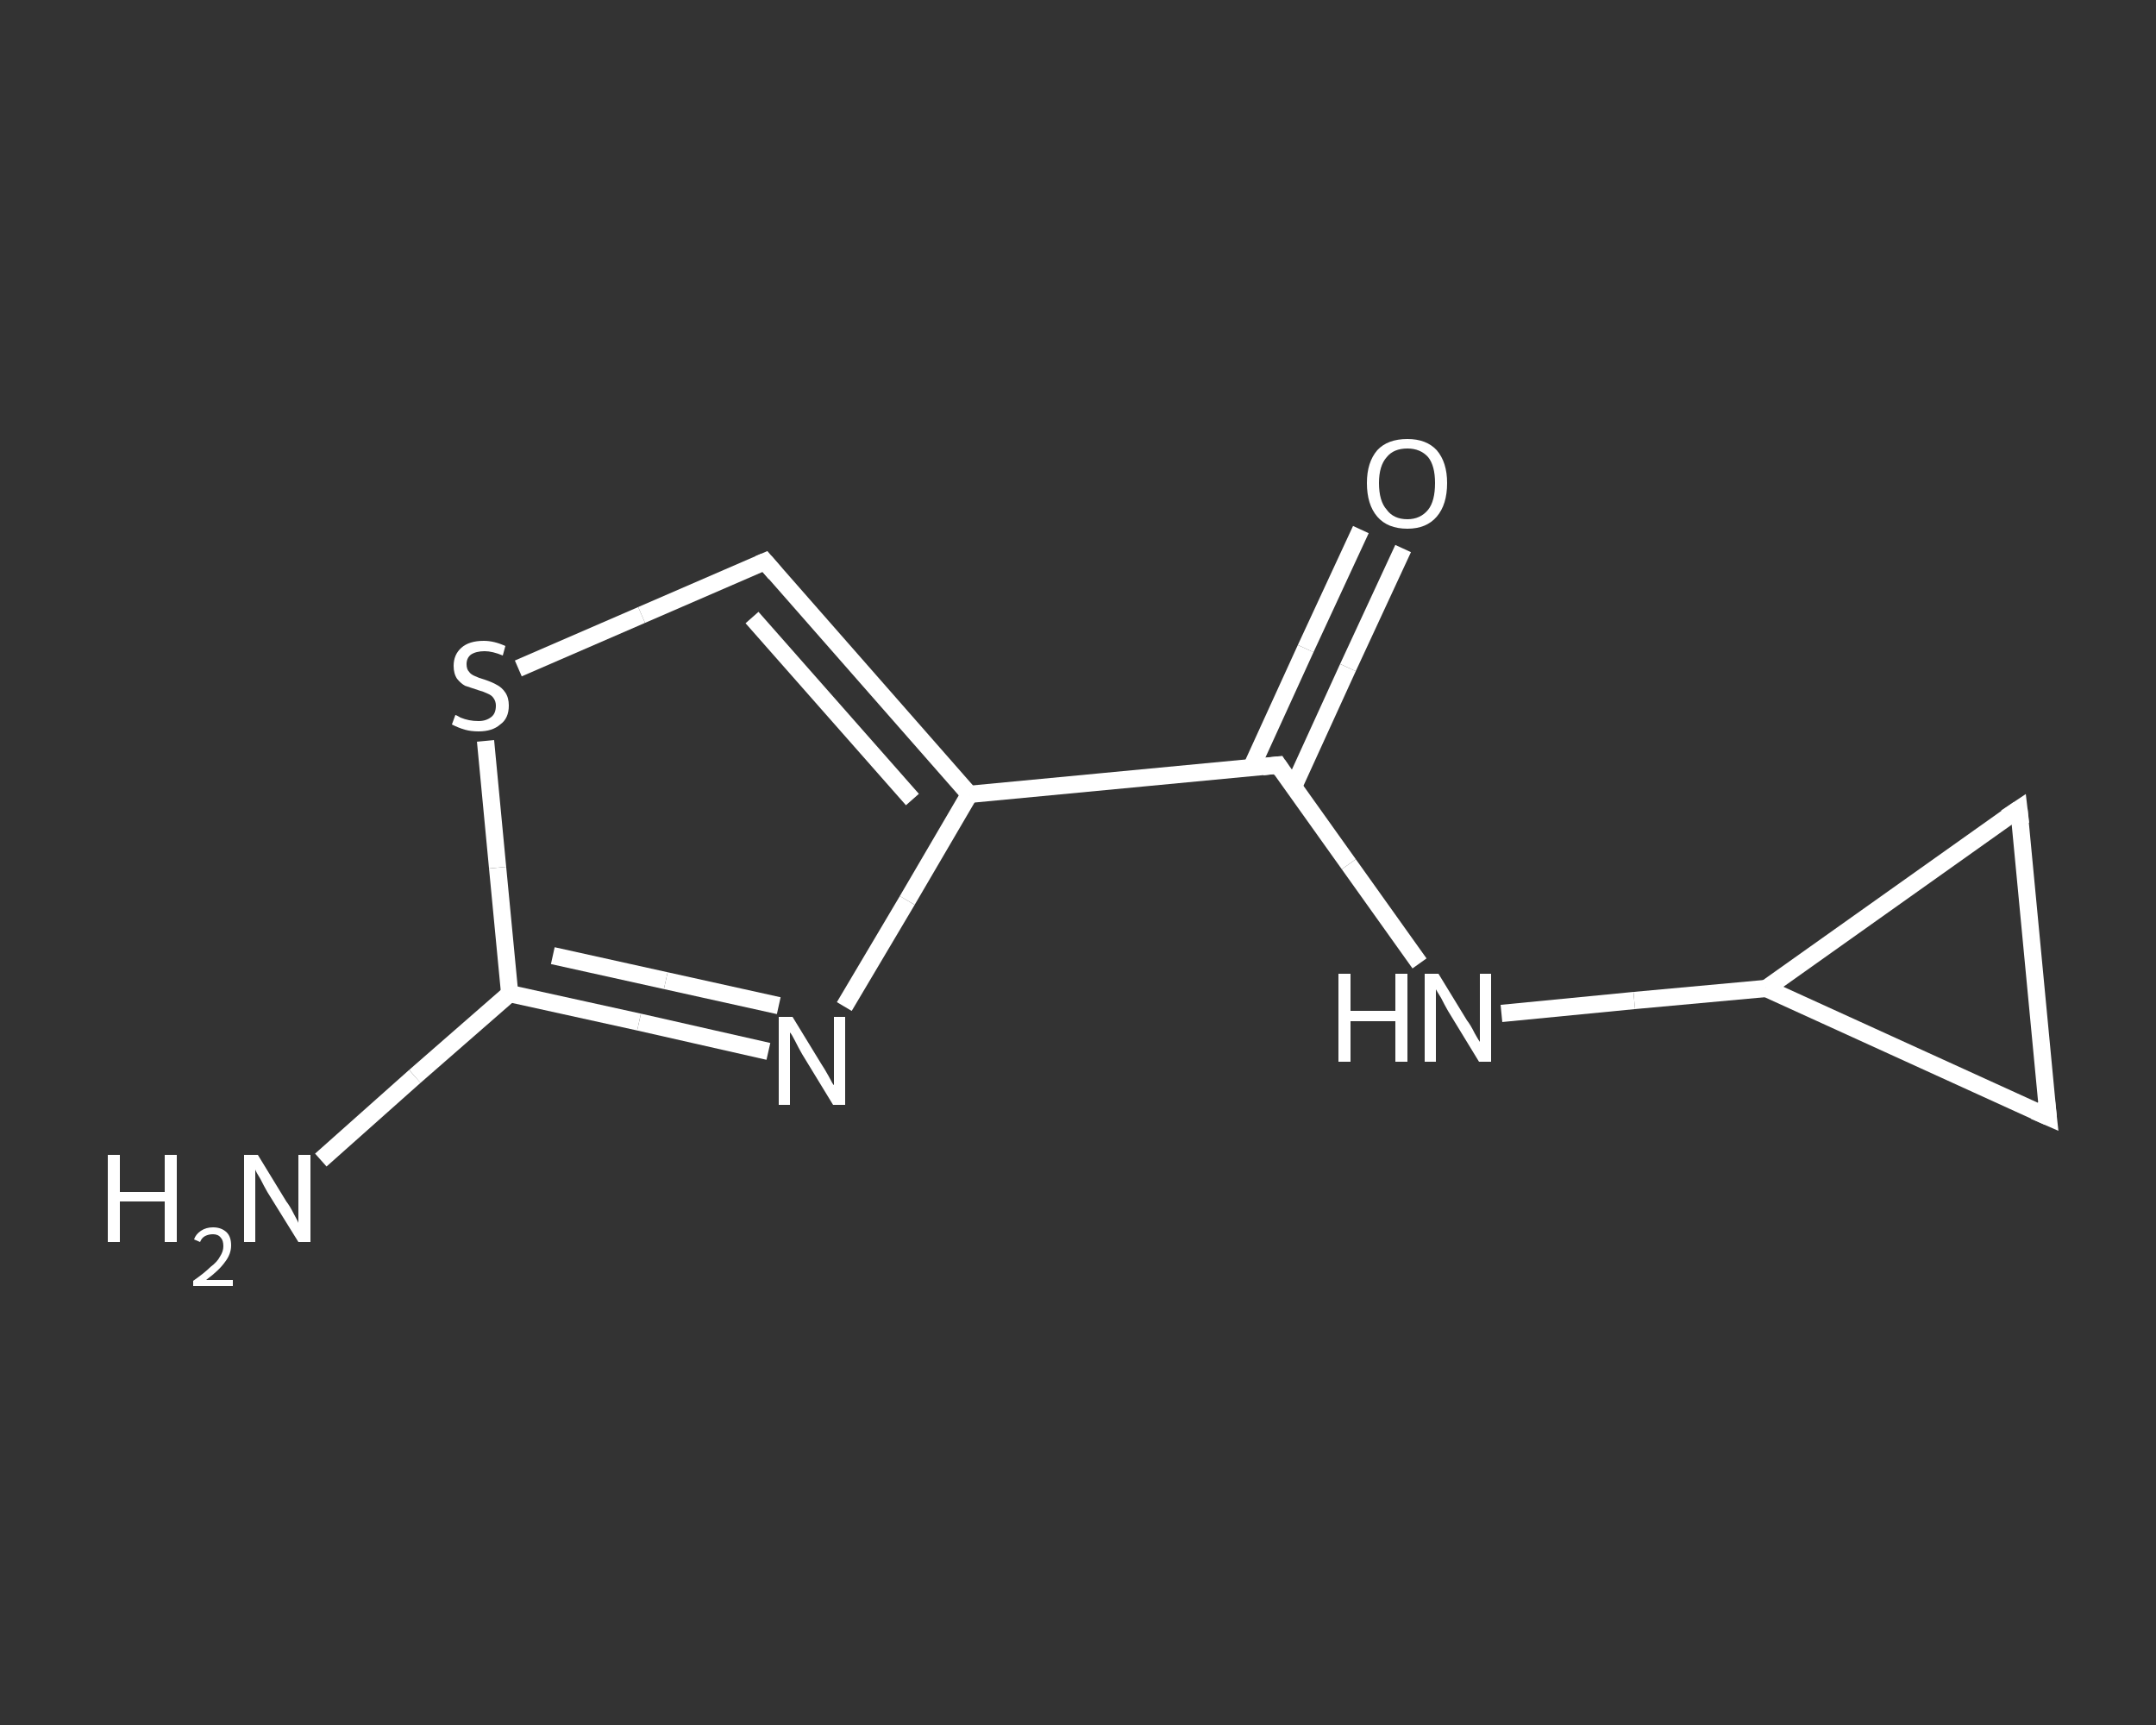 <?xml version='1.0' encoding='iso-8859-1'?>
<svg version='1.1' baseProfile='full'
              xmlns='http://www.w3.org/2000/svg'
                      xmlns:rdkit='http://www.rdkit.org/xml'
                      xmlns:xlink='http://www.w3.org/1999/xlink'
                  xml:space='preserve'
width='250px' height='200px' viewBox='0 0 250 200'>
<rect x="0" y="0" width="250" height="200" fill="#333333" stroke="none"/>
<!-- END OF HEADER -->
<rect style='opacity:1.0;fill:transparent;stroke:none' width='250.0' height='200.0' x='0.0' y='0.0'> </rect>
<path class='bond-0 atom-0 atom-1' d='M 37.2,134.5 L 48.1,124.8' style='fill:none;fill-rule:evenodd;stroke:#FFFFFF;stroke-width:2.0px;stroke-linecap:butt;stroke-linejoin:miter;stroke-opacity:1' />
<path class='bond-0 atom-0 atom-1' d='M 48.1,124.8 L 59.1,115.2' style='fill:none;fill-rule:evenodd;stroke:#FFFFFF;stroke-width:2.0px;stroke-linecap:butt;stroke-linejoin:miter;stroke-opacity:1' />
<path class='bond-1 atom-1 atom-2' d='M 59.1,115.2 L 74.1,118.5' style='fill:none;fill-rule:evenodd;stroke:#FFFFFF;stroke-width:2.0px;stroke-linecap:butt;stroke-linejoin:miter;stroke-opacity:1' />
<path class='bond-1 atom-1 atom-2' d='M 74.1,118.5 L 89.1,121.9' style='fill:none;fill-rule:evenodd;stroke:#FFFFFF;stroke-width:2.0px;stroke-linecap:butt;stroke-linejoin:miter;stroke-opacity:1' />
<path class='bond-1 atom-1 atom-2' d='M 64.1,110.8 L 77.2,113.7' style='fill:none;fill-rule:evenodd;stroke:#FFFFFF;stroke-width:2.0px;stroke-linecap:butt;stroke-linejoin:miter;stroke-opacity:1' />
<path class='bond-1 atom-1 atom-2' d='M 77.2,113.7 L 90.3,116.6' style='fill:none;fill-rule:evenodd;stroke:#FFFFFF;stroke-width:2.0px;stroke-linecap:butt;stroke-linejoin:miter;stroke-opacity:1' />
<path class='bond-2 atom-2 atom-3' d='M 97.9,116.7 L 105.2,104.4' style='fill:none;fill-rule:evenodd;stroke:#FFFFFF;stroke-width:2.0px;stroke-linecap:butt;stroke-linejoin:miter;stroke-opacity:1' />
<path class='bond-2 atom-2 atom-3' d='M 105.2,104.4 L 112.4,92.1' style='fill:none;fill-rule:evenodd;stroke:#FFFFFF;stroke-width:2.0px;stroke-linecap:butt;stroke-linejoin:miter;stroke-opacity:1' />
<path class='bond-3 atom-3 atom-4' d='M 112.4,92.1 L 148.2,88.7' style='fill:none;fill-rule:evenodd;stroke:#FFFFFF;stroke-width:2.0px;stroke-linecap:butt;stroke-linejoin:miter;stroke-opacity:1' />
<path class='bond-4 atom-4 atom-5' d='M 150.0,91.2 L 156.3,77.4' style='fill:none;fill-rule:evenodd;stroke:#FFFFFF;stroke-width:2.0px;stroke-linecap:butt;stroke-linejoin:miter;stroke-opacity:1' />
<path class='bond-4 atom-4 atom-5' d='M 156.3,77.4 L 162.7,63.6' style='fill:none;fill-rule:evenodd;stroke:#FFFFFF;stroke-width:2.0px;stroke-linecap:butt;stroke-linejoin:miter;stroke-opacity:1' />
<path class='bond-4 atom-4 atom-5' d='M 145.1,89.0 L 151.4,75.2' style='fill:none;fill-rule:evenodd;stroke:#FFFFFF;stroke-width:2.0px;stroke-linecap:butt;stroke-linejoin:miter;stroke-opacity:1' />
<path class='bond-4 atom-4 atom-5' d='M 151.4,75.2 L 157.8,61.4' style='fill:none;fill-rule:evenodd;stroke:#FFFFFF;stroke-width:2.0px;stroke-linecap:butt;stroke-linejoin:miter;stroke-opacity:1' />
<path class='bond-5 atom-4 atom-6' d='M 148.2,88.7 L 156.4,100.2' style='fill:none;fill-rule:evenodd;stroke:#FFFFFF;stroke-width:2.0px;stroke-linecap:butt;stroke-linejoin:miter;stroke-opacity:1' />
<path class='bond-5 atom-4 atom-6' d='M 156.4,100.2 L 164.6,111.7' style='fill:none;fill-rule:evenodd;stroke:#FFFFFF;stroke-width:2.0px;stroke-linecap:butt;stroke-linejoin:miter;stroke-opacity:1' />
<path class='bond-6 atom-6 atom-7' d='M 174.1,117.5 L 189.5,116.0' style='fill:none;fill-rule:evenodd;stroke:#FFFFFF;stroke-width:2.0px;stroke-linecap:butt;stroke-linejoin:miter;stroke-opacity:1' />
<path class='bond-6 atom-6 atom-7' d='M 189.5,116.0 L 204.8,114.6' style='fill:none;fill-rule:evenodd;stroke:#FFFFFF;stroke-width:2.0px;stroke-linecap:butt;stroke-linejoin:miter;stroke-opacity:1' />
<path class='bond-7 atom-7 atom-8' d='M 204.8,114.6 L 234.1,93.8' style='fill:none;fill-rule:evenodd;stroke:#FFFFFF;stroke-width:2.0px;stroke-linecap:butt;stroke-linejoin:miter;stroke-opacity:1' />
<path class='bond-8 atom-8 atom-9' d='M 234.1,93.8 L 237.5,129.5' style='fill:none;fill-rule:evenodd;stroke:#FFFFFF;stroke-width:2.0px;stroke-linecap:butt;stroke-linejoin:miter;stroke-opacity:1' />
<path class='bond-9 atom-3 atom-10' d='M 112.4,92.1 L 88.7,65.1' style='fill:none;fill-rule:evenodd;stroke:#FFFFFF;stroke-width:2.0px;stroke-linecap:butt;stroke-linejoin:miter;stroke-opacity:1' />
<path class='bond-9 atom-3 atom-10' d='M 105.8,92.7 L 87.2,71.6' style='fill:none;fill-rule:evenodd;stroke:#FFFFFF;stroke-width:2.0px;stroke-linecap:butt;stroke-linejoin:miter;stroke-opacity:1' />
<path class='bond-10 atom-10 atom-11' d='M 88.7,65.1 L 74.4,71.3' style='fill:none;fill-rule:evenodd;stroke:#FFFFFF;stroke-width:2.0px;stroke-linecap:butt;stroke-linejoin:miter;stroke-opacity:1' />
<path class='bond-10 atom-10 atom-11' d='M 74.4,71.3 L 60.1,77.5' style='fill:none;fill-rule:evenodd;stroke:#FFFFFF;stroke-width:2.0px;stroke-linecap:butt;stroke-linejoin:miter;stroke-opacity:1' />
<path class='bond-11 atom-11 atom-1' d='M 56.3,85.9 L 57.7,100.6' style='fill:none;fill-rule:evenodd;stroke:#FFFFFF;stroke-width:2.0px;stroke-linecap:butt;stroke-linejoin:miter;stroke-opacity:1' />
<path class='bond-11 atom-11 atom-1' d='M 57.7,100.6 L 59.1,115.2' style='fill:none;fill-rule:evenodd;stroke:#FFFFFF;stroke-width:2.0px;stroke-linecap:butt;stroke-linejoin:miter;stroke-opacity:1' />
<path class='bond-12 atom-9 atom-7' d='M 237.5,129.5 L 204.8,114.6' style='fill:none;fill-rule:evenodd;stroke:#FFFFFF;stroke-width:2.0px;stroke-linecap:butt;stroke-linejoin:miter;stroke-opacity:1' />
<path d='M 146.4,88.9 L 148.2,88.7 L 148.6,89.3' style='fill:none;stroke:#FFFFFF;stroke-width:2.0px;stroke-linecap:butt;stroke-linejoin:miter;stroke-opacity:1;' />
<path d='M 232.6,94.8 L 234.1,93.8 L 234.3,95.5' style='fill:none;stroke:#FFFFFF;stroke-width:2.0px;stroke-linecap:butt;stroke-linejoin:miter;stroke-opacity:1;' />
<path d='M 237.3,127.7 L 237.5,129.5 L 235.9,128.8' style='fill:none;stroke:#FFFFFF;stroke-width:2.0px;stroke-linecap:butt;stroke-linejoin:miter;stroke-opacity:1;' />
<path d='M 89.9,66.5 L 88.7,65.1 L 88.0,65.4' style='fill:none;stroke:#FFFFFF;stroke-width:2.0px;stroke-linecap:butt;stroke-linejoin:miter;stroke-opacity:1;' />
<path class='atom-0' d='M 12.5 133.9
L 13.9 133.9
L 13.9 138.2
L 19.1 138.2
L 19.1 133.9
L 20.5 133.9
L 20.5 144.0
L 19.1 144.0
L 19.1 139.3
L 13.9 139.3
L 13.9 144.0
L 12.5 144.0
L 12.5 133.9
' fill='#FFFFFF'/>
<path class='atom-0' d='M 22.5 143.7
Q 22.7 143.1, 23.3 142.7
Q 23.9 142.3, 24.7 142.3
Q 25.7 142.3, 26.3 142.9
Q 26.8 143.4, 26.8 144.4
Q 26.8 145.4, 26.1 146.3
Q 25.4 147.3, 23.9 148.4
L 27.0 148.4
L 27.0 149.1
L 22.4 149.1
L 22.4 148.5
Q 23.7 147.6, 24.4 146.9
Q 25.2 146.3, 25.5 145.7
Q 25.9 145.1, 25.9 144.5
Q 25.9 143.8, 25.6 143.5
Q 25.3 143.1, 24.7 143.1
Q 24.2 143.1, 23.8 143.3
Q 23.4 143.5, 23.2 144.0
L 22.5 143.7
' fill='#FFFFFF'/>
<path class='atom-0' d='M 29.9 133.9
L 33.2 139.3
Q 33.6 139.8, 34.1 140.8
Q 34.6 141.7, 34.6 141.8
L 34.6 133.9
L 36.0 133.9
L 36.0 144.0
L 34.6 144.0
L 31.0 138.2
Q 30.6 137.5, 30.2 136.7
Q 29.7 135.9, 29.6 135.6
L 29.6 144.0
L 28.3 144.0
L 28.3 133.9
L 29.9 133.9
' fill='#FFFFFF'/>
<path class='atom-2' d='M 91.9 117.9
L 95.2 123.3
Q 95.6 123.9, 96.1 124.8
Q 96.6 125.8, 96.7 125.8
L 96.7 117.9
L 98.0 117.9
L 98.0 128.1
L 96.6 128.1
L 93.0 122.2
Q 92.6 121.5, 92.2 120.7
Q 91.8 119.9, 91.6 119.7
L 91.6 128.1
L 90.3 128.1
L 90.3 117.9
L 91.9 117.9
' fill='#FFFFFF'/>
<path class='atom-5' d='M 158.5 56.0
Q 158.5 53.6, 159.7 52.2
Q 160.9 50.9, 163.2 50.9
Q 165.4 50.9, 166.6 52.2
Q 167.8 53.6, 167.8 56.0
Q 167.8 58.5, 166.6 59.9
Q 165.4 61.3, 163.2 61.3
Q 160.9 61.3, 159.7 59.9
Q 158.5 58.5, 158.5 56.0
M 163.2 60.2
Q 164.7 60.2, 165.6 59.1
Q 166.4 58.1, 166.4 56.0
Q 166.4 54.0, 165.6 53.0
Q 164.7 52.0, 163.2 52.0
Q 161.6 52.0, 160.8 53.0
Q 159.9 54.0, 159.9 56.0
Q 159.9 58.1, 160.8 59.1
Q 161.6 60.2, 163.2 60.2
' fill='#FFFFFF'/>
<path class='atom-6' d='M 155.2 112.9
L 156.6 112.9
L 156.6 117.2
L 161.8 117.2
L 161.8 112.9
L 163.2 112.9
L 163.2 123.1
L 161.8 123.1
L 161.8 118.4
L 156.6 118.4
L 156.6 123.1
L 155.2 123.1
L 155.2 112.9
' fill='#FFFFFF'/>
<path class='atom-6' d='M 166.8 112.9
L 170.1 118.3
Q 170.5 118.8, 171.0 119.8
Q 171.5 120.7, 171.6 120.8
L 171.6 112.9
L 172.9 112.9
L 172.9 123.1
L 171.5 123.1
L 167.9 117.2
Q 167.5 116.5, 167.1 115.7
Q 166.6 114.9, 166.5 114.7
L 166.5 123.1
L 165.2 123.1
L 165.2 112.9
L 166.8 112.9
' fill='#FFFFFF'/>
<path class='atom-11' d='M 52.8 82.9
Q 52.9 82.9, 53.4 83.2
Q 53.9 83.4, 54.4 83.5
Q 54.9 83.6, 55.5 83.6
Q 56.4 83.6, 57.0 83.1
Q 57.5 82.7, 57.5 81.8
Q 57.5 81.3, 57.2 80.9
Q 57.0 80.6, 56.5 80.4
Q 56.1 80.2, 55.4 80.0
Q 54.5 79.7, 53.9 79.5
Q 53.4 79.2, 53.0 78.7
Q 52.6 78.1, 52.6 77.2
Q 52.6 75.9, 53.5 75.1
Q 54.4 74.3, 56.1 74.3
Q 57.3 74.3, 58.6 74.9
L 58.3 76.0
Q 57.1 75.5, 56.2 75.5
Q 55.2 75.5, 54.6 75.9
Q 54.1 76.3, 54.1 77.0
Q 54.1 77.6, 54.4 77.9
Q 54.6 78.2, 55.1 78.4
Q 55.5 78.6, 56.2 78.8
Q 57.1 79.1, 57.6 79.4
Q 58.2 79.7, 58.6 80.3
Q 59.0 80.9, 59.0 81.8
Q 59.0 83.3, 58.0 84.0
Q 57.1 84.8, 55.5 84.8
Q 54.6 84.8, 53.9 84.6
Q 53.2 84.4, 52.4 84.0
L 52.8 82.9
' fill='#FFFFFF'/>
</svg>
